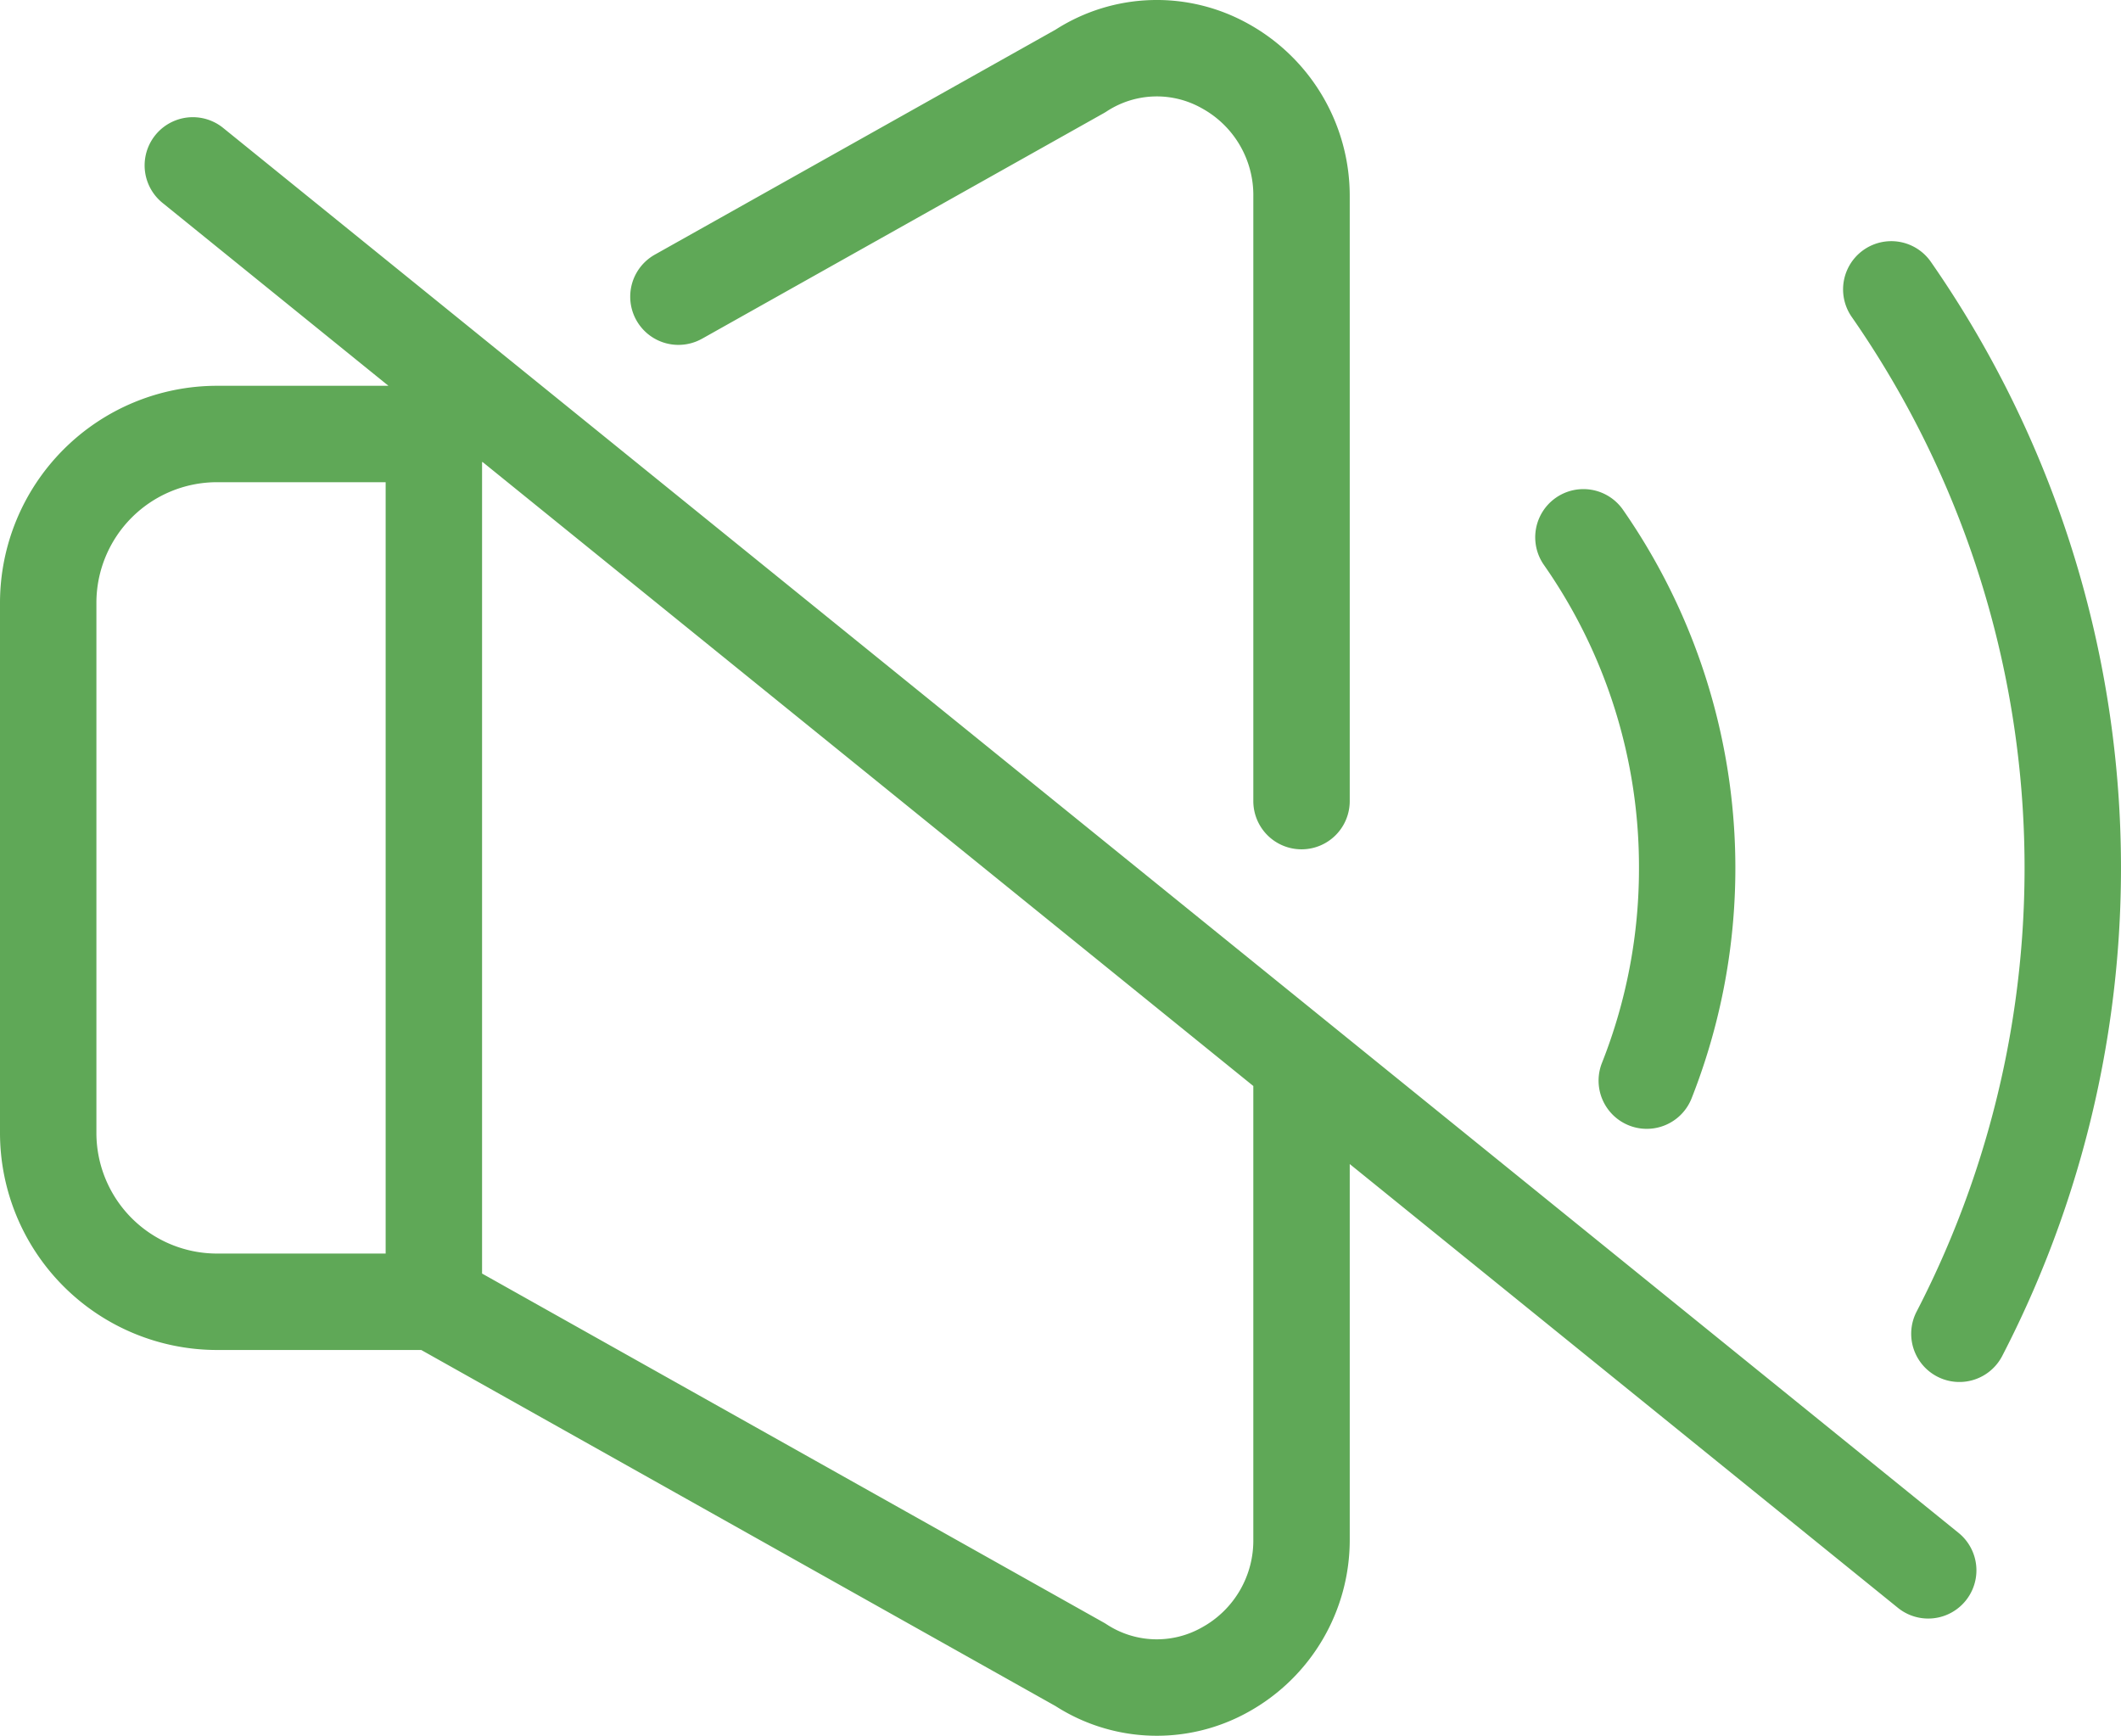 <svg id="no-noise" xmlns="http://www.w3.org/2000/svg" width="572.17" height="468.198" viewBox="0 0 572.17 468.198">
  <path id="Path_394" data-name="Path 394" d="M210.712,155.345l108.4-60.862c.217-.122.432-.251.642-.385a24.664,24.664,0,0,1,25.8-.912,26.717,26.717,0,0,1,13.877,23.859v163.02a13,13,0,1,0,26.008,0V117.048a53.061,53.061,0,0,0-27.4-46.674,50.637,50.637,0,0,0-51.961,1.6l-108.1,60.687a13,13,0,1,0,12.733,22.677ZM542.2,134.592a13.005,13.005,0,1,0-21.334,14.879,260.3,260.3,0,0,1,17.5,268.281,13,13,0,0,0,23.083,11.986A286.305,286.305,0,0,0,542.2,134.592ZM463.466,298.075a142.205,142.205,0,0,1-9.983,52.6,13,13,0,1,0,24.174,9.577,169.244,169.244,0,0,0-18.515-158.788,13,13,0,1,0-21.322,14.891A142.017,142.017,0,0,1,463.466,298.075ZM81.531,98.483A13,13,0,1,0,65.167,118.7l60.949,49.338H79.846a58.583,58.583,0,0,0-58.517,58.517V369.6a58.583,58.583,0,0,0,58.517,58.517h55.117L306.078,524.17a50.638,50.638,0,0,0,51.963,1.606,53.062,53.062,0,0,0,27.4-46.675V377.962l147.87,119.7a13,13,0,1,0,16.365-20.214ZM47.336,369.6V226.553a32.55,32.55,0,0,1,32.51-32.51h45.519V402.105H79.846A32.55,32.55,0,0,1,47.336,369.6ZM359.429,479.1a26.721,26.721,0,0,1-13.877,23.86,24.679,24.679,0,0,1-25.8-.912q-.315-.2-.642-.385L151.373,407.5V188.651l.122-.069L359.429,356.909Z" transform="translate(-21.329 -63.975)" fill="#5fa857"/>
</svg>
